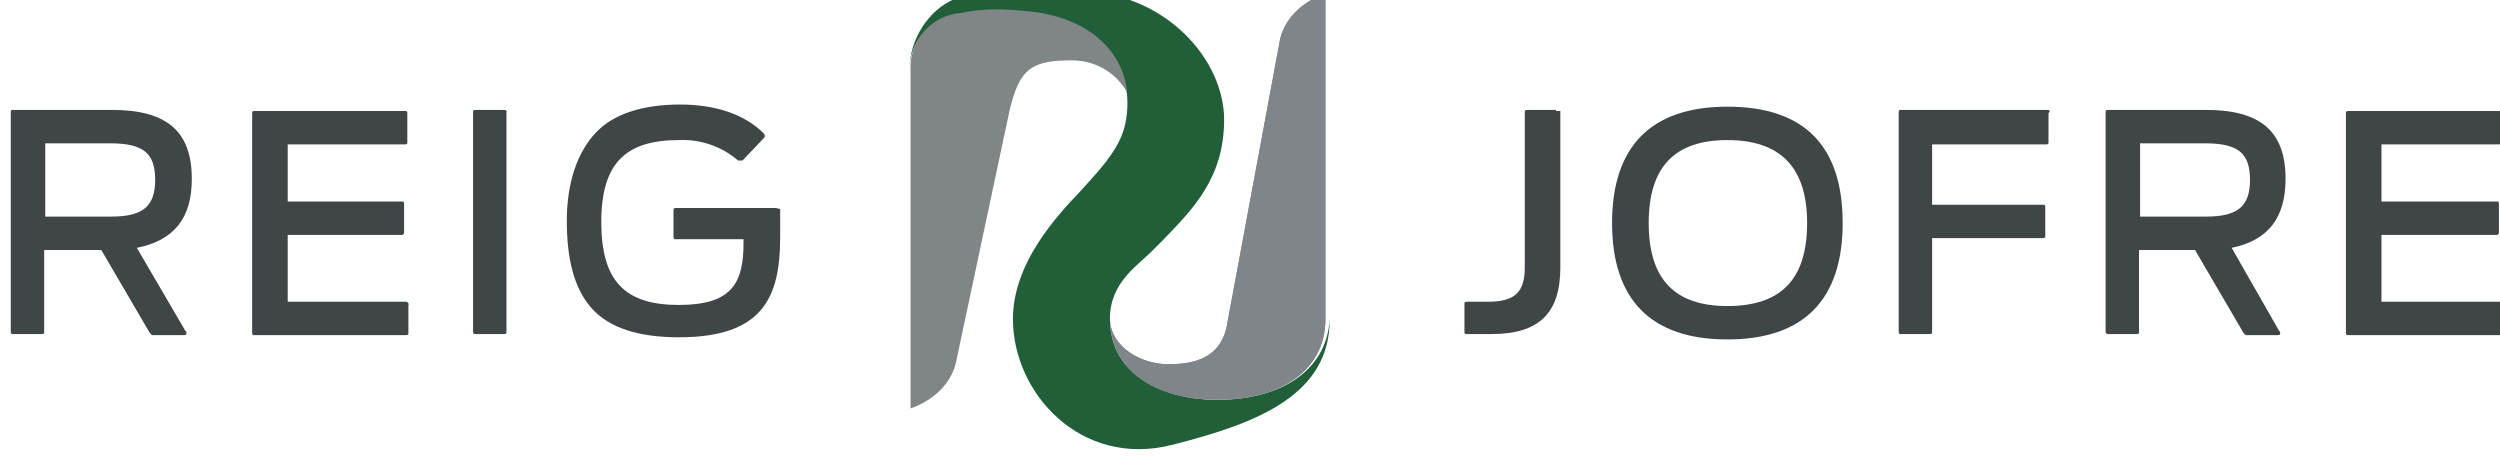 <?xml version="1.0" encoding="utf-8"?>
<!-- Generator: Adobe Illustrator 22.0.0, SVG Export Plug-In . SVG Version: 6.00 Build 0)  -->
<svg version="1.1" id="Capa_1" xmlns="http://www.w3.org/2000/svg" xmlns:xlink="http://www.w3.org/1999/xlink" x="0px" y="0px"
	 viewBox="0 0 232 43" style="enable-background:new 0 0 232 43;" xml:space="preserve">
<style type="text/css">
	.st0{fill:#404648;}
	.st1{fill:#215F39;}
	.st2{fill:#808589;}
	.st3{clip-path:url(#SVGID_2_);}
	.st4{fill:#808588;}
</style>
<path class="st0" d="M4.2,13.3h6c3.1,0,4.2,0.9,4.2,3.4s-1.2,3.4-4.1,3.4H4.2V13.3z M17.8,16.6c0-4.4-2.3-6.4-7.4-6.4H1.2
	C1,10.2,1,10.3,1,10.4v20.4C1,31,1.1,31,1.2,31h2.7c0.2,0,0.2-0.1,0.2-0.2v-7.6h5.3l4.5,7.7l0.2,0.2h3c0.2,0,0.2-0.1,0.2-0.2
	s0-0.1-0.1-0.2L12.7,23C16.2,22.3,17.8,20.2,17.8,16.6"/>
<path class="st0" d="M37.7,28h-11v-6.2h10.6c0.1,0,0.2-0.1,0.2-0.2v-2.7c0-0.2-0.1-0.2-0.2-0.2H26.7v-5.3h10.9
	c0.2,0,0.2-0.1,0.2-0.2v-2.7c0-0.2-0.1-0.2-0.2-0.2h-14c-0.2,0-0.2,0.1-0.2,0.2v20.4c0,0.2,0.1,0.2,0.2,0.2h14.1
	c0.2,0,0.2-0.1,0.2-0.2v-2.6C38,28.2,37.8,28,37.7,28"/>
<path class="st0" d="M46.8,10.2h-2.7c-0.2,0-0.2,0.1-0.2,0.2v20.4c0,0.2,0.1,0.2,0.2,0.2h2.7c0.2,0,0.2-0.1,0.2-0.2V10.4
	C47.1,10.3,46.9,10.2,46.8,10.2"/>
<path class="st0" d="M72,19.3h-9.3c-0.2,0-0.2,0.1-0.2,0.2V22c0,0.2,0.1,0.2,0.2,0.2H69v0.3c0,3.7-1,5.8-6,5.8s-7.2-2.2-7.2-7.7
	S58.1,13,63,13c2-0.1,4,0.6,5.5,1.9h0.4l2-2.1c0.1-0.1,0.1-0.2,0-0.4c-1.8-1.8-4.5-2.7-7.8-2.7s-6.1,0.8-7.8,2.6s-2.7,4.6-2.7,8.2
	s0.7,6.3,2.3,8.1s4.3,2.7,8.1,2.7c7.8,0,9.4-3.7,9.4-9.3v-2.6L72,19.3"/>
<path class="st0" d="M144.4,10.2h-2.7c-0.2,0-0.2,0.1-0.2,0.2v14.4c0,2.3-0.9,3.2-3.4,3.2h-2c-0.2,0-0.2,0.1-0.2,0.2v2.6
	c0,0.2,0.1,0.2,0.2,0.2h2.3c4.4,0,6.4-1.9,6.4-6.2V10.3h-0.4"/>
<path class="st0" d="M160.3,28.4c-4.9,0-7.3-2.5-7.3-7.7s2.4-7.7,7.3-7.7s7.4,2.5,7.4,7.7S165.3,28.4,160.3,28.4 M160.3,9.9
	c-7.1,0-10.7,3.7-10.7,10.8s3.6,10.8,10.7,10.8S171,27.8,171,20.7S167.5,9.9,160.3,9.9"/>
<path class="st0" d="M190,10.2h-13.6c-0.2,0-0.2,0.1-0.2,0.2v20.4c0,0.2,0.1,0.2,0.2,0.2h2.7c0.2,0,0.2-0.1,0.2-0.2v-8.7h10.3
	c0.2,0,0.2-0.1,0.2-0.2v-2.7c0-0.2-0.1-0.2-0.2-0.2h-10.3v-5.6h10.6c0.2,0,0.2-0.1,0.2-0.2v-2.7C190.3,10.3,190.2,10.2,190,10.2"/>
<path class="st0" d="M198.6,13.3h6c3.1,0,4.2,0.9,4.2,3.4s-1.2,3.4-4.1,3.4h-6.1L198.6,13.3L198.6,13.3z M212.1,16.6
	c0-4.4-2.3-6.4-7.4-6.4h-9.1c-0.2,0-0.2,0.1-0.2,0.2v20.4c0,0.1,0.1,0.2,0.2,0.2h2.7c0.2,0,0.2-0.1,0.2-0.2v-7.6h5.2l4.5,7.7
	l0.2,0.2h3c0.2,0,0.2-0.1,0.2-0.2s0-0.1-0.1-0.2l-4.4-7.7C210.5,22.3,212.1,20.2,212.1,16.6"/>
<path class="st0" d="M232.1,28H221v-6.2h10.7c0.1,0,0.2-0.1,0.2-0.2v-2.7c0-0.2-0.1-0.2-0.2-0.2H221v-5.3h10.9
	c0.2,0,0.2-0.1,0.2-0.2v-2.7c0-0.2-0.1-0.2-0.2-0.2h-14c-0.2,0-0.2,0.1-0.2,0.2v20.4c0,0.2,0.1,0.2,0.2,0.2H232
	c0.2,0,0.2-0.1,0.2-0.2v-2.6C232.4,28.2,232.3,28,232.1,28"/>
<path class="st1" d="M113,37.1c-1.6,0-3.1-0.2-4.6-0.7c-3.2-1.1-5.4-3.3-5.4-6.8s2.7-5,4.1-6.5l0.9-0.9c2.7-2.8,5.6-5.7,5.6-11.1
	s-5.2-11.8-13.7-12C95.1-1,91-1.1,88.6-0.1s-4.2,3.7-4.2,6.6c0-2.7,2-4.9,4.7-5.2C91,1,92.9,1,94.8,1.1c7.2,0.4,10.8,5.1,9.6,10.5
	c-0.3,1.3-1,2.7-3.2,5.1l-0.9,1C98.1,20,94,24.4,94,29.6c0,6.9,6.3,13.8,14.7,11.7s14.7-4.8,14.7-11.7
	C123.1,34.6,118.6,37.1,113,37.1L113,37.1z"/>
<path id="SVGID" class="st2" d="M113,37.1c5.5,0,10-2.5,10-7.5V-0.6c0,0-3.4,1-4.2,4.2l-5,26.9c-0.7,2.7-2.9,3.3-5.4,3.3
	s-5.4-1.6-5.4-4.3C103,34.6,107.5,37.1,113,37.1z"/>
<g>
	<defs>
		<path id="SVGID_1_" d="M113,37.1c5.5,0,10-2.5,10-7.5V-0.6c0,0-3.4,1-4.2,4.2l-5,26.9c-0.7,2.7-2.9,3.3-5.4,3.3s-5.4-1.6-5.4-4.3
			C103,34.6,107.5,37.1,113,37.1z"/>
	</defs>
	<clipPath id="SVGID_2_">
		<use xlink:href="#SVGID_1_"  style="overflow:visible;"/>
	</clipPath>
	<g class="st3">
		<rect id="SVGID-2" x="103" y="-0.6" class="st2" width="20.1" height="37.6"/>
	</g>
</g>
<path id="SVGID-3" class="st4" d="M104.6,8.6c-0.4-4.1-3.9-7.2-9.7-7.6c-1.9-0.2-3.8-0.2-5.7,0.2c-2.7,0.2-4.8,2.5-4.7,5.2v31.5
	c0,0,3.4-1,4.2-4.2l5-23.5c0.9-3.7,1.9-4.6,5.7-4.6S104.6,8.6,104.6,8.6z"/>
</svg>
